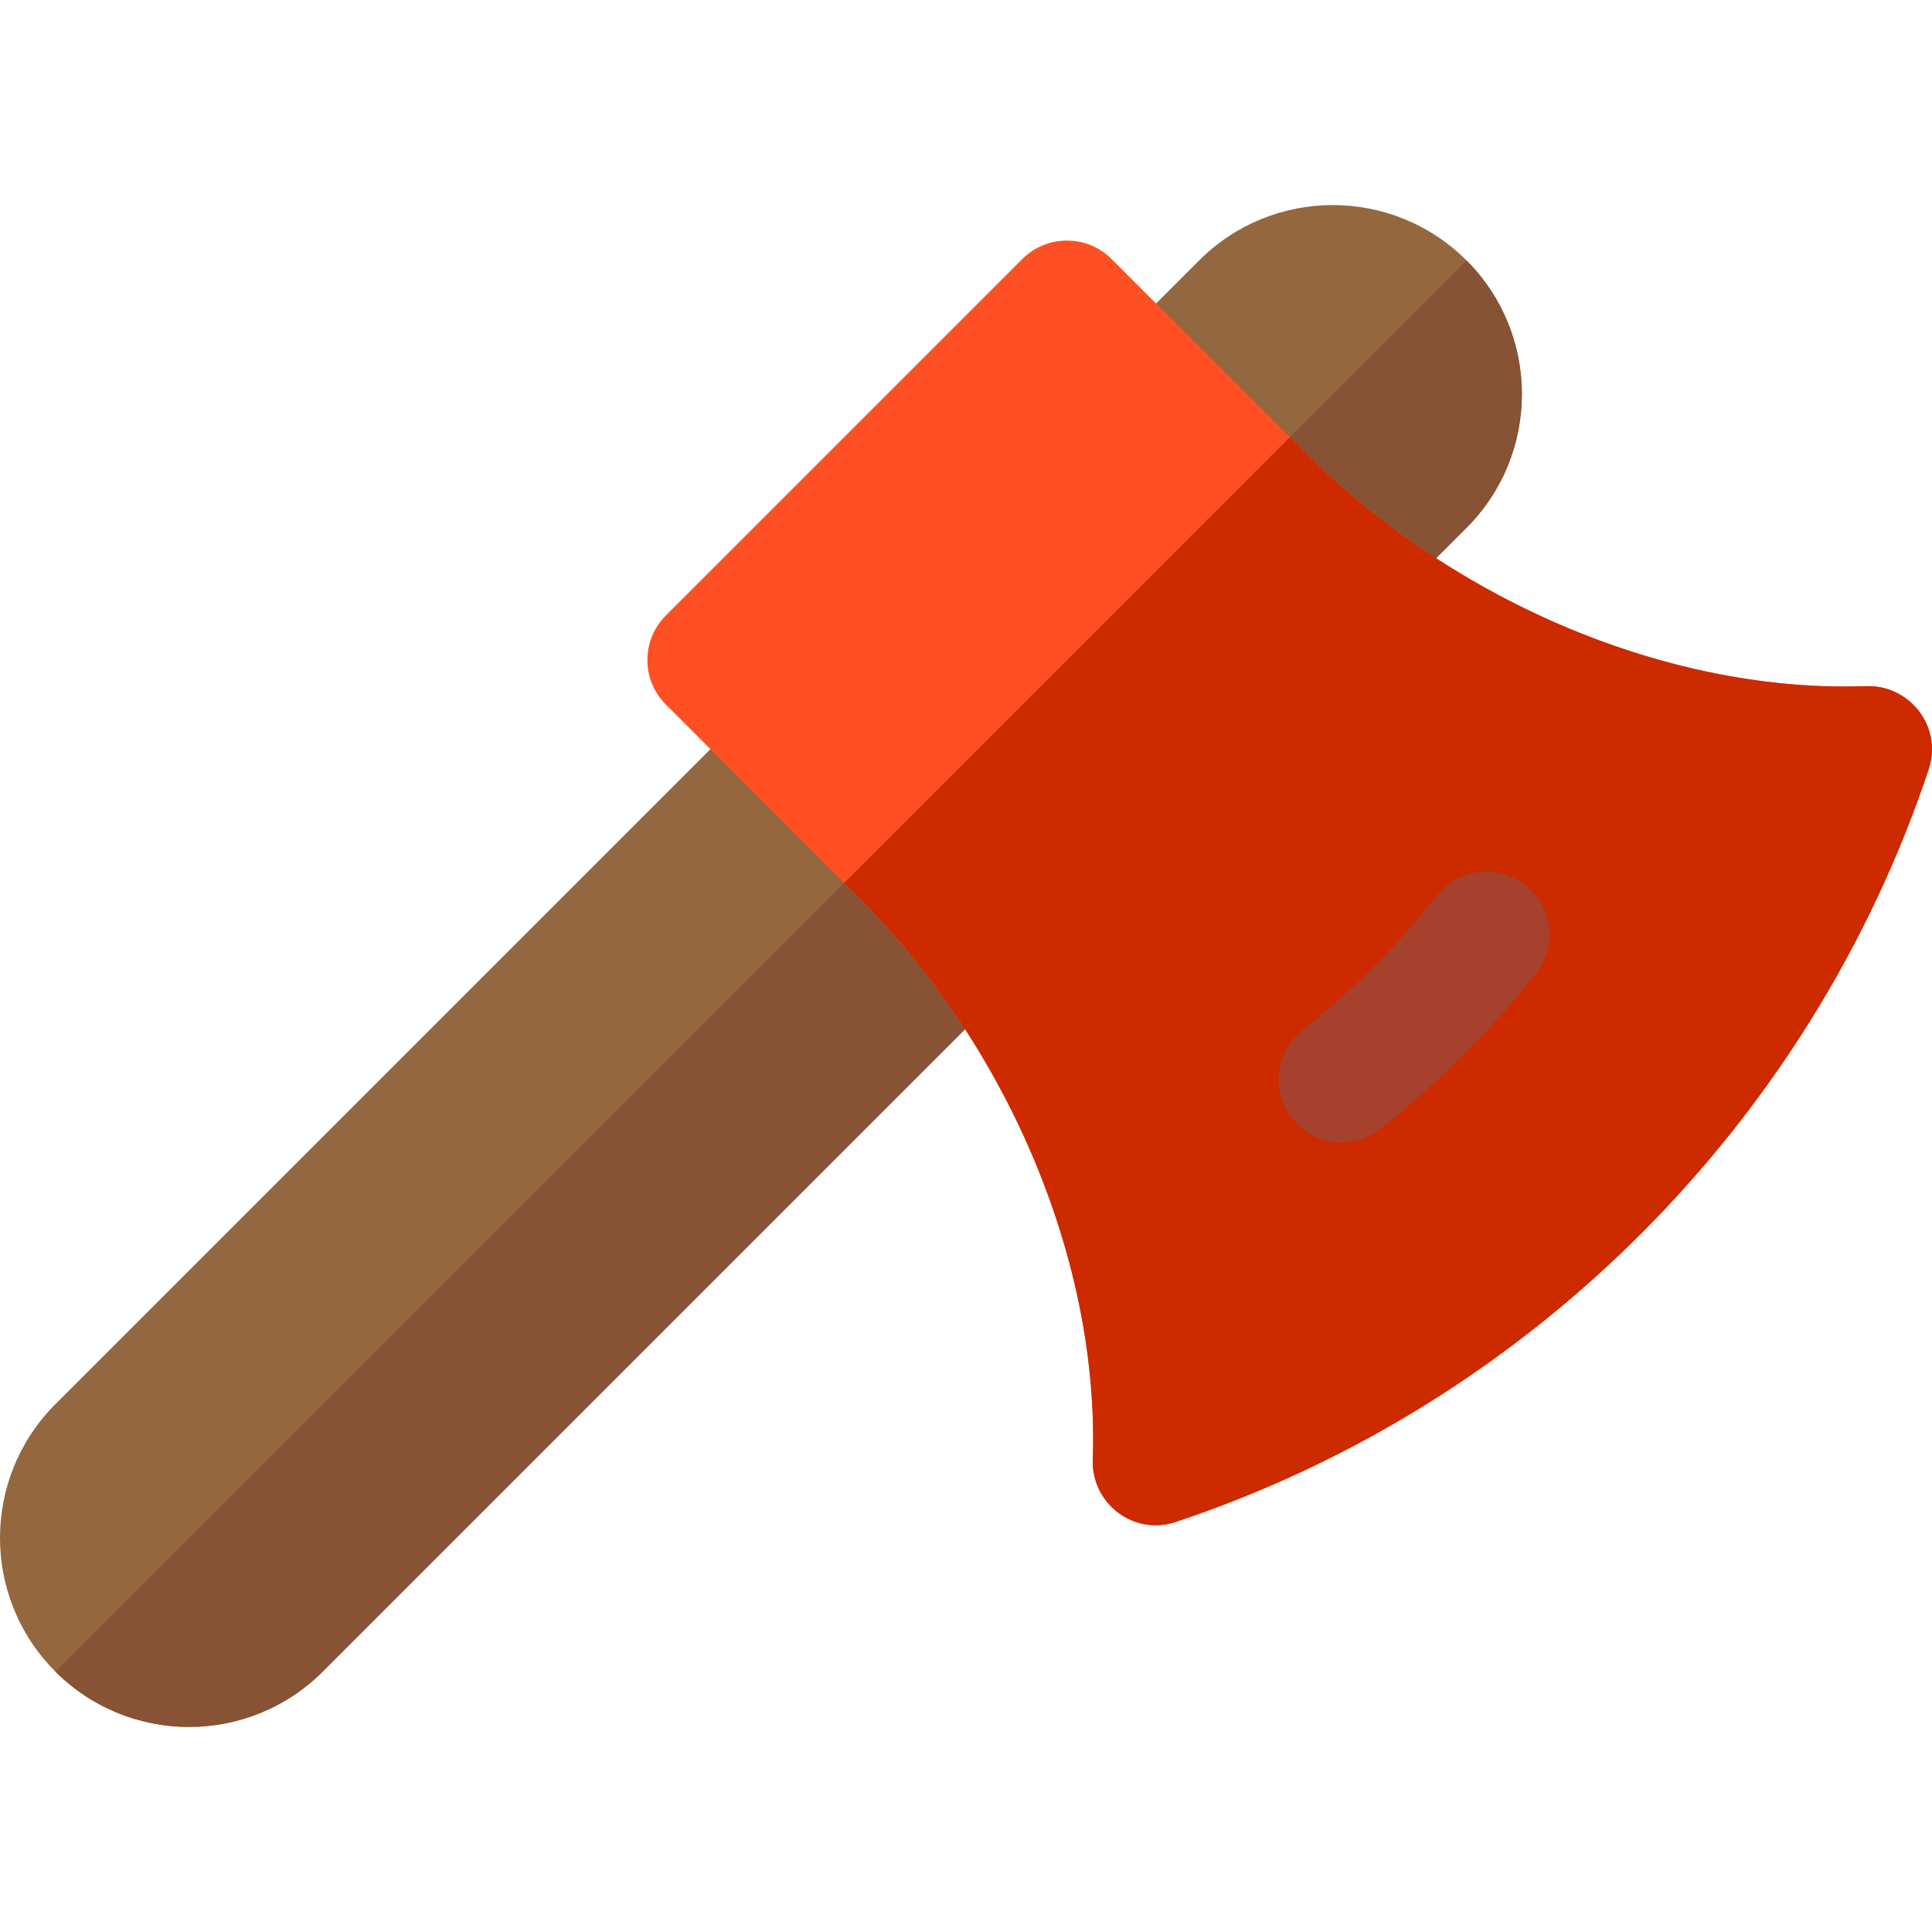 <?xml version="1.0" encoding="iso-8859-1"?>
<!-- Generator: Adobe Illustrator 19.0.0, SVG Export Plug-In . SVG Version: 6.00 Build 0)  -->
<svg version="1.1" id="Layer_1" xmlns="http://www.w3.org/2000/svg" xmlns:xlink="http://www.w3.org/1999/xlink" x="0px" y="0px"
	 viewBox="0 0 512.001 512.001" style="enable-background:new 0 0 512.001 512.001;" xml:space="preserve">
<path style="fill:#95673F;" d="M14.675,442.983L14.675,442.983c-19.567-19.567-19.567-51.29,0-70.857l192.887-192.887l70.857,70.857
	L85.532,442.983C65.965,462.55,34.242,462.55,14.675,442.983z"/>
<path style="fill:#875334;" d="M14.675,442.983c19.567,19.567,51.29,19.567,70.857,0l192.887-192.887l-35.429-35.429L14.675,442.983
	z"/>
<path style="fill:#95673F;" d="M341.404,187.113l-70.857-70.857l47.237-47.237c19.567-19.567,51.29-19.567,70.857,0l0,0
	c19.567,19.567,19.567,51.29,0,70.857L341.404,187.113z"/>
<path style="fill:#875334;" d="M341.404,187.113l47.237-47.237c19.567-19.567,19.567-51.29,0-70.857l-82.666,82.666L341.404,187.113
	z"/>
<path style="fill:#FF5023;" d="M511.145,203.804c3.7-11.259-5.118-22.281-16.455-21.966
	c-51.804,1.889-108.883-21.965-149.036-62.118l-51.095-51.095c-6.536-6.536-17.163-6.456-23.619,0L176.465,163.1
	c-6.535,6.535-6.536,17.084,0,23.619l51.095,51.095c40.153,40.153,63.849,97.231,62.039,149.114
	c-0.315,11.652,11.022,20.155,22.044,16.376C405.332,372.127,479.889,297.57,511.145,203.804z"/>
<path style="fill:#CD2A00;" d="M311.645,403.304c-11.023,3.779-22.359-4.724-22.044-16.376
	c1.81-51.884-21.886-108.961-62.039-149.114l-3.858-3.858l118.093-118.095l3.858,3.858c40.153,40.153,97.231,64.006,149.036,62.118
	c11.337-0.315,20.155,10.706,16.455,21.966C479.889,297.57,405.332,372.127,311.645,403.304z"/>
<path style="fill:#A5412C;" d="M342.432,296.413c-5.725-7.23-4.501-17.734,2.735-23.458c13.211-10.455,25.204-22.447,35.637-35.652
	c5.725-7.242,16.222-8.46,23.458-2.746c7.236,5.72,8.465,16.222,2.746,23.458c-12.041,15.234-25.872,29.074-41.117,41.132
	C358.667,304.861,348.166,303.669,342.432,296.413z"/>
<g>
</g>
<g>
</g>
<g>
</g>
<g>
</g>
<g>
</g>
<g>
</g>
<g>
</g>
<g>
</g>
<g>
</g>
<g>
</g>
<g>
</g>
<g>
</g>
<g>
</g>
<g>
</g>
<g>
</g>
</svg>
